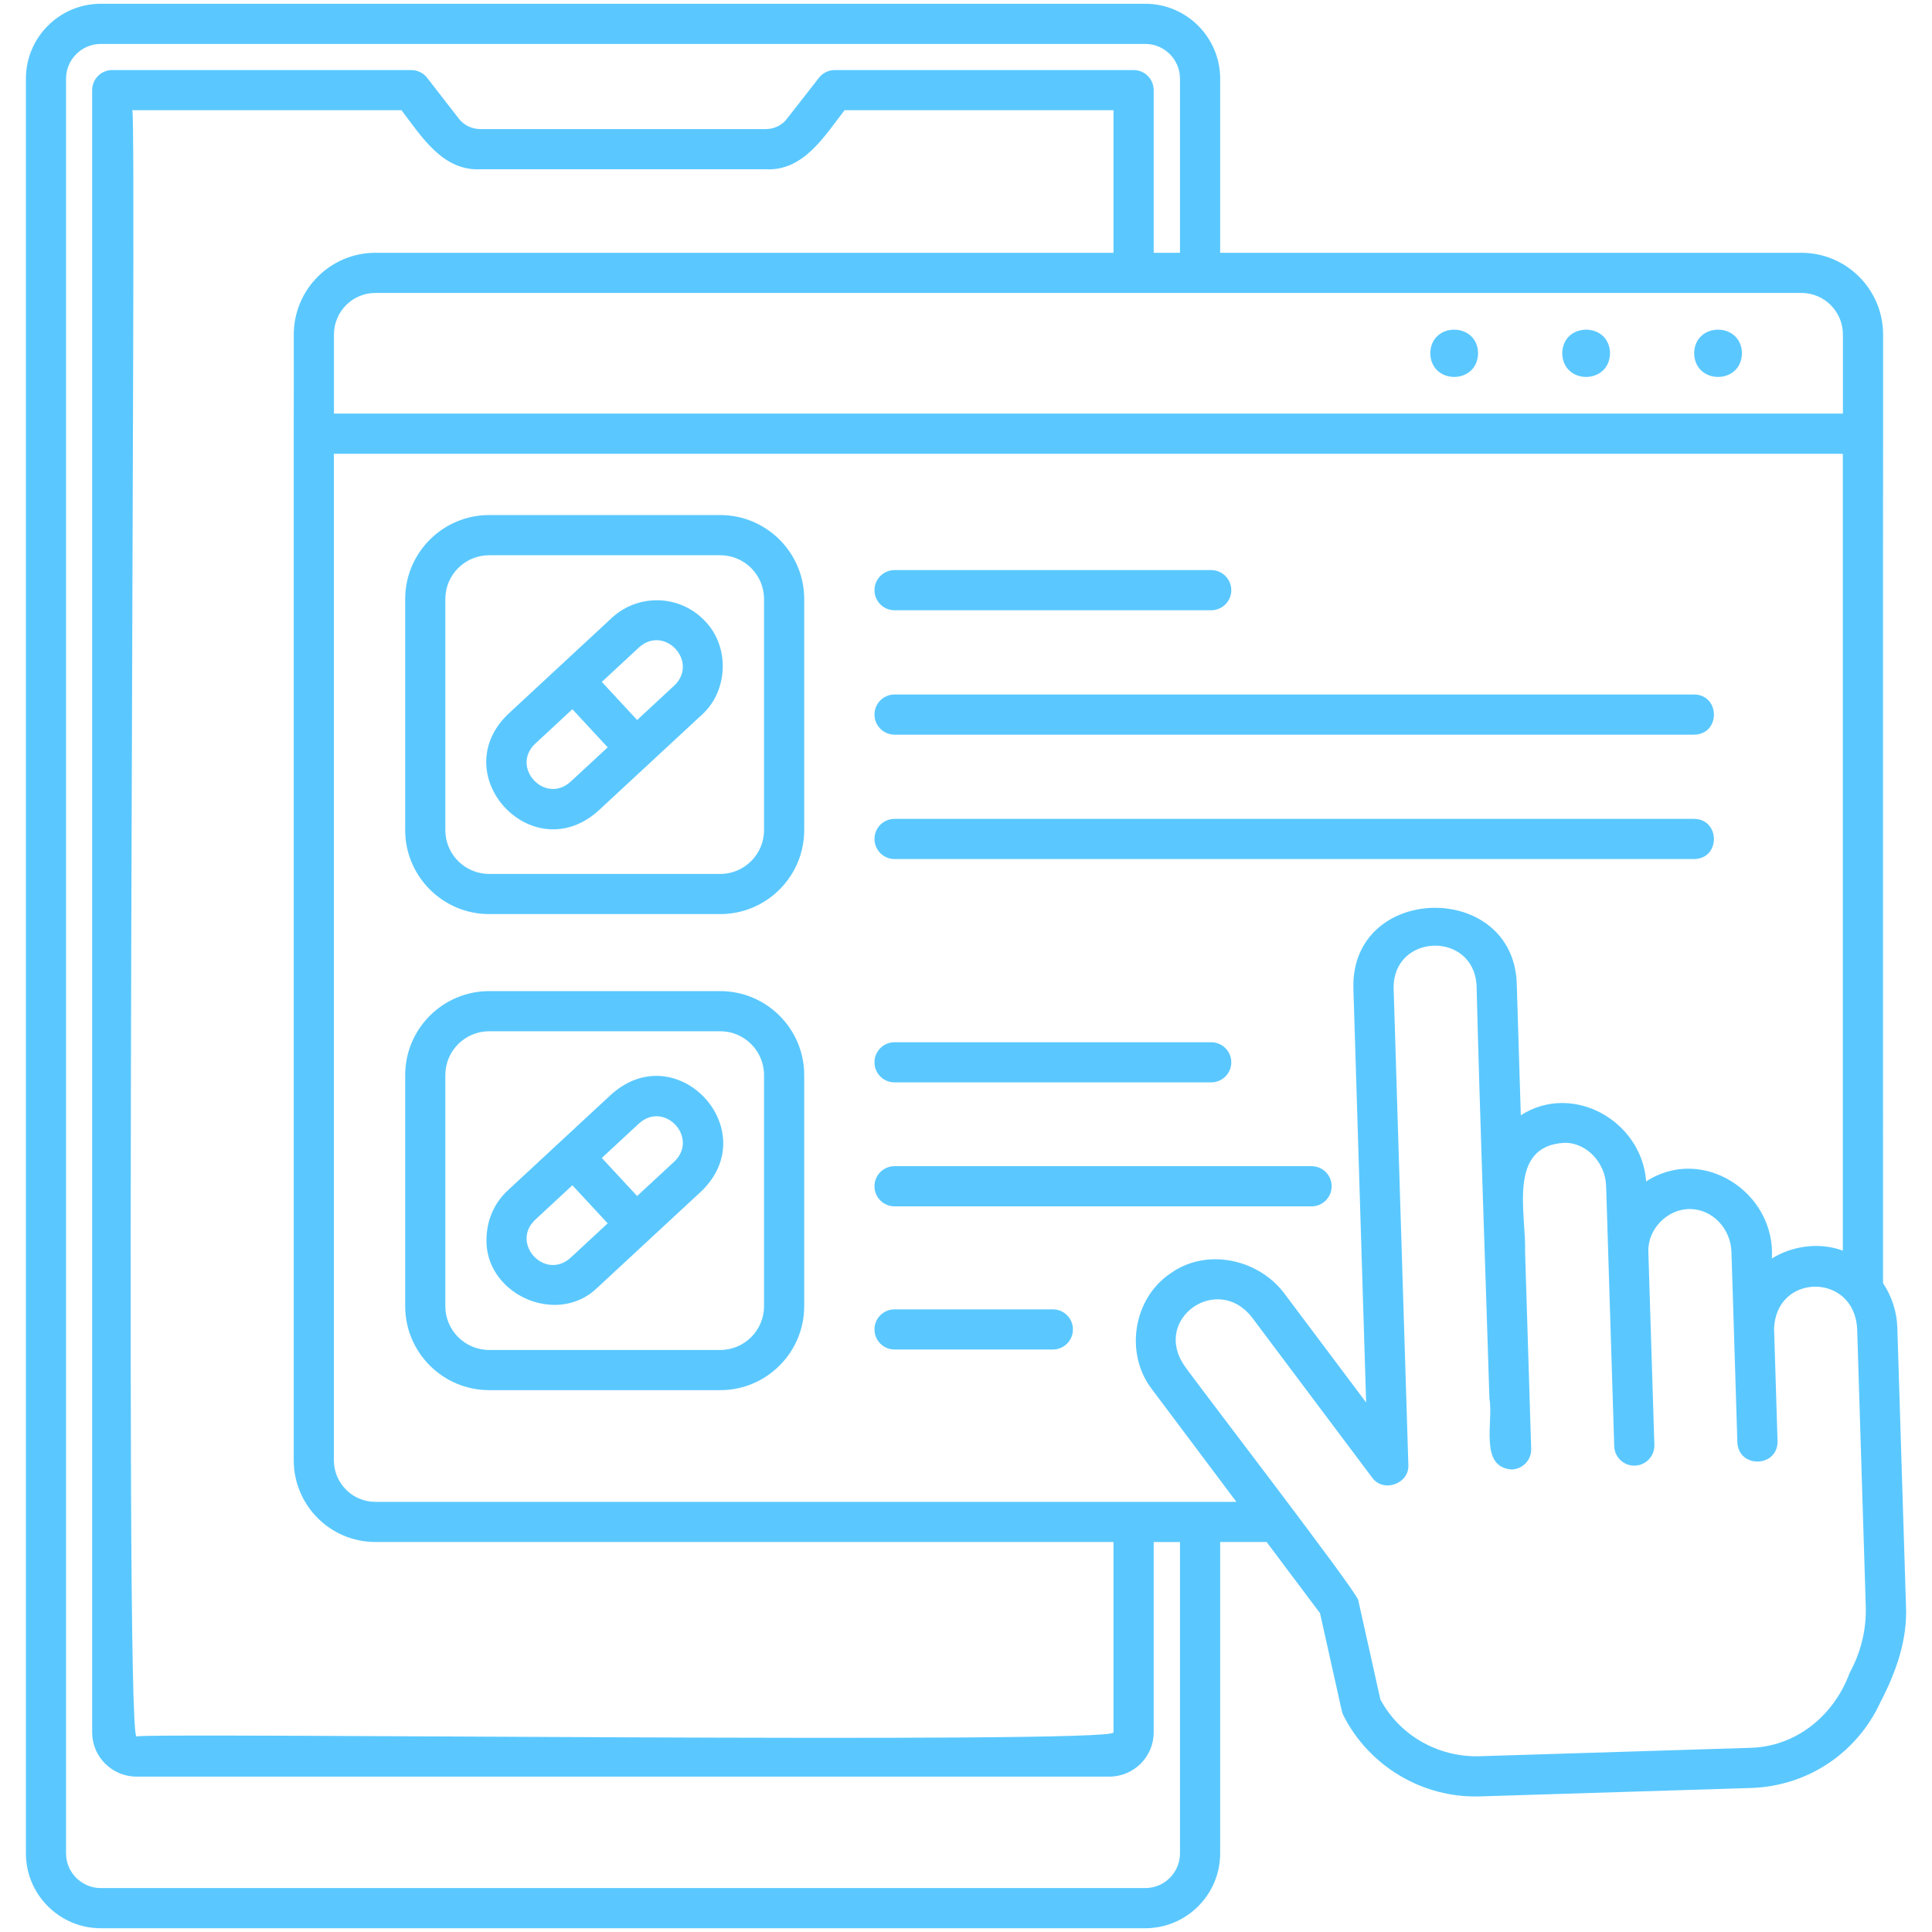 <?xml version="1.0" encoding="UTF-8"?> <svg xmlns="http://www.w3.org/2000/svg" width="54" height="54" viewBox="0 0 54 54" fill="none"><g clip-path="url(#clip0_9340_1668)"><path d="M53.031 37.106C53.016 36.647 52.868 36.221 52.631 35.863C52.633 35.859 52.627 12.126 52.633 12.123C52.633 12.123 52.633 9.35 52.633 9.35C52.633 8.091 51.61 7.066 50.353 7.066H34.104V2.199C34.104 1.045 33.165 0.105 32.01 0.105H2.818C1.663 0.105 0.724 1.045 0.724 2.199V51.801C0.724 52.955 1.663 53.895 2.818 53.895H32.01C33.165 53.895 34.104 52.955 34.104 51.801V43.099H35.402L36.895 45.089L37.503 47.816C37.513 47.862 37.529 47.906 37.549 47.947C38.269 49.372 39.772 50.261 41.361 50.21C41.361 50.21 48.937 49.975 48.937 49.975C50.512 49.926 51.9 49.007 52.559 47.575C52.996 46.734 53.322 45.823 53.272 44.862C53.272 44.862 53.031 37.106 53.031 37.106ZM50.353 8.188C50.991 8.188 51.51 8.71 51.51 9.35V11.56H9.334V9.35C9.334 8.71 9.853 8.188 10.49 8.188H50.353ZM10.489 43.099H31.123V48.422C31.141 48.754 3.934 48.418 3.816 48.535C3.449 48.56 3.833 3.198 3.698 3.08H11.22C11.783 3.812 12.365 4.78 13.426 4.731C13.426 4.731 21.402 4.731 21.402 4.731C22.458 4.789 23.048 3.798 23.606 3.08H31.123V7.066H10.49C9.234 7.066 8.211 8.091 8.211 9.35C8.21 9.358 8.214 12.114 8.21 12.121C8.21 12.121 8.21 40.815 8.21 40.815C8.21 42.074 9.232 43.099 10.489 43.099ZM32.981 51.801C32.981 52.336 32.546 52.772 32.01 52.772H2.818C2.282 52.772 1.846 52.336 1.846 51.801V2.199C1.846 1.664 2.282 1.228 2.818 1.228H32.01C32.546 1.228 32.981 1.664 32.981 2.199V7.066H32.246V2.519C32.246 2.209 31.995 1.958 31.685 1.958H23.333C23.16 1.958 22.997 2.037 22.89 2.174L22.001 3.312C21.861 3.5 21.643 3.608 21.402 3.608H13.426C13.185 3.608 12.959 3.497 12.814 3.303L11.939 2.175C11.832 2.038 11.668 1.958 11.495 1.958H3.137C2.827 1.958 2.576 2.209 2.576 2.519V48.422C2.576 49.103 3.132 49.657 3.816 49.657H31.006C31.69 49.657 32.246 49.103 32.246 48.422V43.101H32.981V51.801ZM10.489 41.977C9.851 41.977 9.332 41.456 9.332 40.815V12.684H51.508V34.956C50.86 34.716 50.11 34.815 49.525 35.174C49.635 33.317 47.569 31.999 46.01 33.023C45.894 31.339 43.968 30.236 42.507 31.172C42.507 31.172 42.394 27.5 42.394 27.497C42.304 24.599 37.738 24.688 37.828 27.638C37.905 30.097 38.107 36.659 38.184 39.199L35.895 36.149C35.16 35.176 33.709 34.874 32.711 35.595C31.667 36.297 31.431 37.843 32.2 38.834C32.2 38.834 34.557 41.977 34.557 41.977H10.489ZM51.695 46.767C51.254 47.957 50.194 48.828 48.902 48.853C48.902 48.853 41.326 49.088 41.326 49.088C40.183 49.11 39.118 48.502 38.582 47.5L37.964 44.726C37.94 44.497 33.123 38.245 33.097 38.159C32.212 36.856 34.031 35.578 34.995 36.824C34.995 36.824 38.351 41.298 38.351 41.298C38.66 41.734 39.394 41.475 39.364 40.941C39.364 40.941 39.104 32.558 39.104 32.558L38.952 27.602C38.951 26.091 41.17 26.018 41.27 27.53C41.367 31.384 41.511 35.238 41.63 39.093C41.75 39.714 41.33 41.013 42.253 41.072C42.563 41.063 42.807 40.804 42.797 40.494C42.74 38.665 42.684 36.837 42.627 35.008C42.663 33.93 42.12 32.024 43.73 31.942C44.359 31.935 44.87 32.513 44.891 33.138C44.891 33.138 44.897 33.308 44.897 33.308C44.897 33.308 44.95 35.024 44.95 35.025L45.118 40.422C45.127 40.732 45.389 40.976 45.696 40.965C46.006 40.956 46.249 40.697 46.24 40.387L46.072 34.99C46.048 34.358 46.6 33.79 47.231 33.793C47.852 33.793 48.373 34.33 48.394 34.989C48.394 34.989 48.461 37.128 48.462 37.129C48.462 37.129 48.463 37.174 48.463 37.176L48.56 40.315C48.594 41.05 49.694 41.019 49.683 40.28C49.683 40.28 49.586 37.142 49.586 37.141C49.637 35.573 51.828 35.567 51.908 37.141C51.908 37.141 52.149 44.897 52.149 44.897C52.169 45.536 52.018 46.171 51.695 46.767ZM47.352 9.872C47.368 8.995 48.672 8.995 48.688 9.872C48.674 10.757 47.367 10.757 47.352 9.872ZM43.665 9.872C43.681 8.995 44.985 8.995 45.001 9.872C44.986 10.757 43.679 10.757 43.665 9.872ZM39.977 9.872C39.993 8.995 41.297 8.995 41.313 9.872C41.298 10.757 39.992 10.757 39.977 9.872ZM19.711 17.366C19.019 16.62 17.848 16.578 17.099 17.271L14.194 19.966C12.444 21.667 14.873 24.289 16.707 22.676C16.707 22.676 19.613 19.982 19.613 19.982C20.354 19.32 20.404 18.082 19.711 17.366V17.366ZM15.944 21.853C15.229 22.492 14.264 21.448 14.957 20.789C14.957 20.789 15.998 19.823 15.998 19.823L16.985 20.888L15.944 21.853ZM18.85 19.158L17.808 20.124L16.821 19.06L17.862 18.094C18.578 17.453 19.537 18.498 18.85 19.158ZM20.131 14.396H13.672C12.378 14.396 11.325 15.449 11.325 16.743V23.202C11.325 24.496 12.378 25.549 13.672 25.549H20.131C21.425 25.549 22.478 24.496 22.478 23.202V16.743C22.478 15.449 21.425 14.396 20.131 14.396ZM21.355 23.202C21.355 23.877 20.806 24.427 20.131 24.427H13.672C12.996 24.427 12.447 23.877 12.447 23.202V16.743C12.447 16.068 12.996 15.519 13.672 15.519H20.131C20.806 15.519 21.355 16.068 21.355 16.743V23.202ZM17.099 30.577L14.194 33.271C13.835 33.604 13.624 34.059 13.6 34.558C13.491 36.154 15.567 37.108 16.707 35.982C16.707 35.982 19.613 33.287 19.613 33.287C21.357 31.587 18.937 28.961 17.099 30.577ZM15.944 35.158C15.229 35.797 14.264 34.754 14.957 34.095C14.957 34.095 15.998 33.129 15.998 33.129L16.985 34.193L15.944 35.158ZM18.85 32.464L17.808 33.429L16.821 32.365L17.862 31.4C18.578 30.759 19.537 31.804 18.85 32.464ZM20.131 27.702H13.672C12.378 27.702 11.325 28.755 11.325 30.049V36.508C11.325 37.802 12.378 38.855 13.672 38.855H20.131C21.425 38.855 22.478 37.802 22.478 36.508V30.049C22.478 28.755 21.425 27.702 20.131 27.702ZM21.355 36.508C21.355 37.183 20.806 37.732 20.131 37.732H13.672C12.996 37.732 12.447 37.183 12.447 36.508V30.049C12.447 29.374 12.996 28.824 13.672 28.824H20.131C20.806 28.824 21.355 29.374 21.355 30.049V36.508ZM24.442 16.496C24.442 16.186 24.693 15.934 25.003 15.934H33.853C34.163 15.934 34.415 16.186 34.415 16.496C34.415 16.806 34.163 17.057 33.853 17.057H25.003C24.693 17.057 24.442 16.806 24.442 16.496ZM24.442 29.692C24.442 29.382 24.693 29.131 25.003 29.131H33.853C34.163 29.131 34.415 29.382 34.415 29.692C34.415 30.002 34.163 30.253 33.853 30.253H25.003C24.693 30.253 24.442 30.002 24.442 29.692ZM24.442 19.973C24.442 19.663 24.693 19.411 25.003 19.411H47.352C48.082 19.421 48.096 20.521 47.352 20.534C47.352 20.534 25.003 20.534 25.003 20.534C24.693 20.534 24.442 20.282 24.442 19.973ZM24.442 23.449C24.442 23.139 24.693 22.888 25.003 22.888H47.352C48.082 22.898 48.096 23.998 47.352 24.011C47.352 24.011 25.003 24.011 25.003 24.011C24.693 24.011 24.442 23.759 24.442 23.449ZM24.442 33.156C24.442 32.846 24.693 32.595 25.003 32.595H36.659C36.969 32.595 37.22 32.846 37.22 33.156C37.22 33.466 36.969 33.718 36.659 33.718H25.003C24.693 33.718 24.442 33.466 24.442 33.156ZM29.989 37.158C29.989 37.468 29.738 37.719 29.428 37.719H25.003C24.693 37.719 24.442 37.468 24.442 37.158C24.442 36.848 24.693 36.597 25.003 36.597H29.428C29.738 36.597 29.989 36.848 29.989 37.158Z" fill="#5AC8FF"></path></g><defs><clipPath id="clip0_9340_1668"><rect width="54" height="54" fill="white"></rect></clipPath></defs></svg> 
